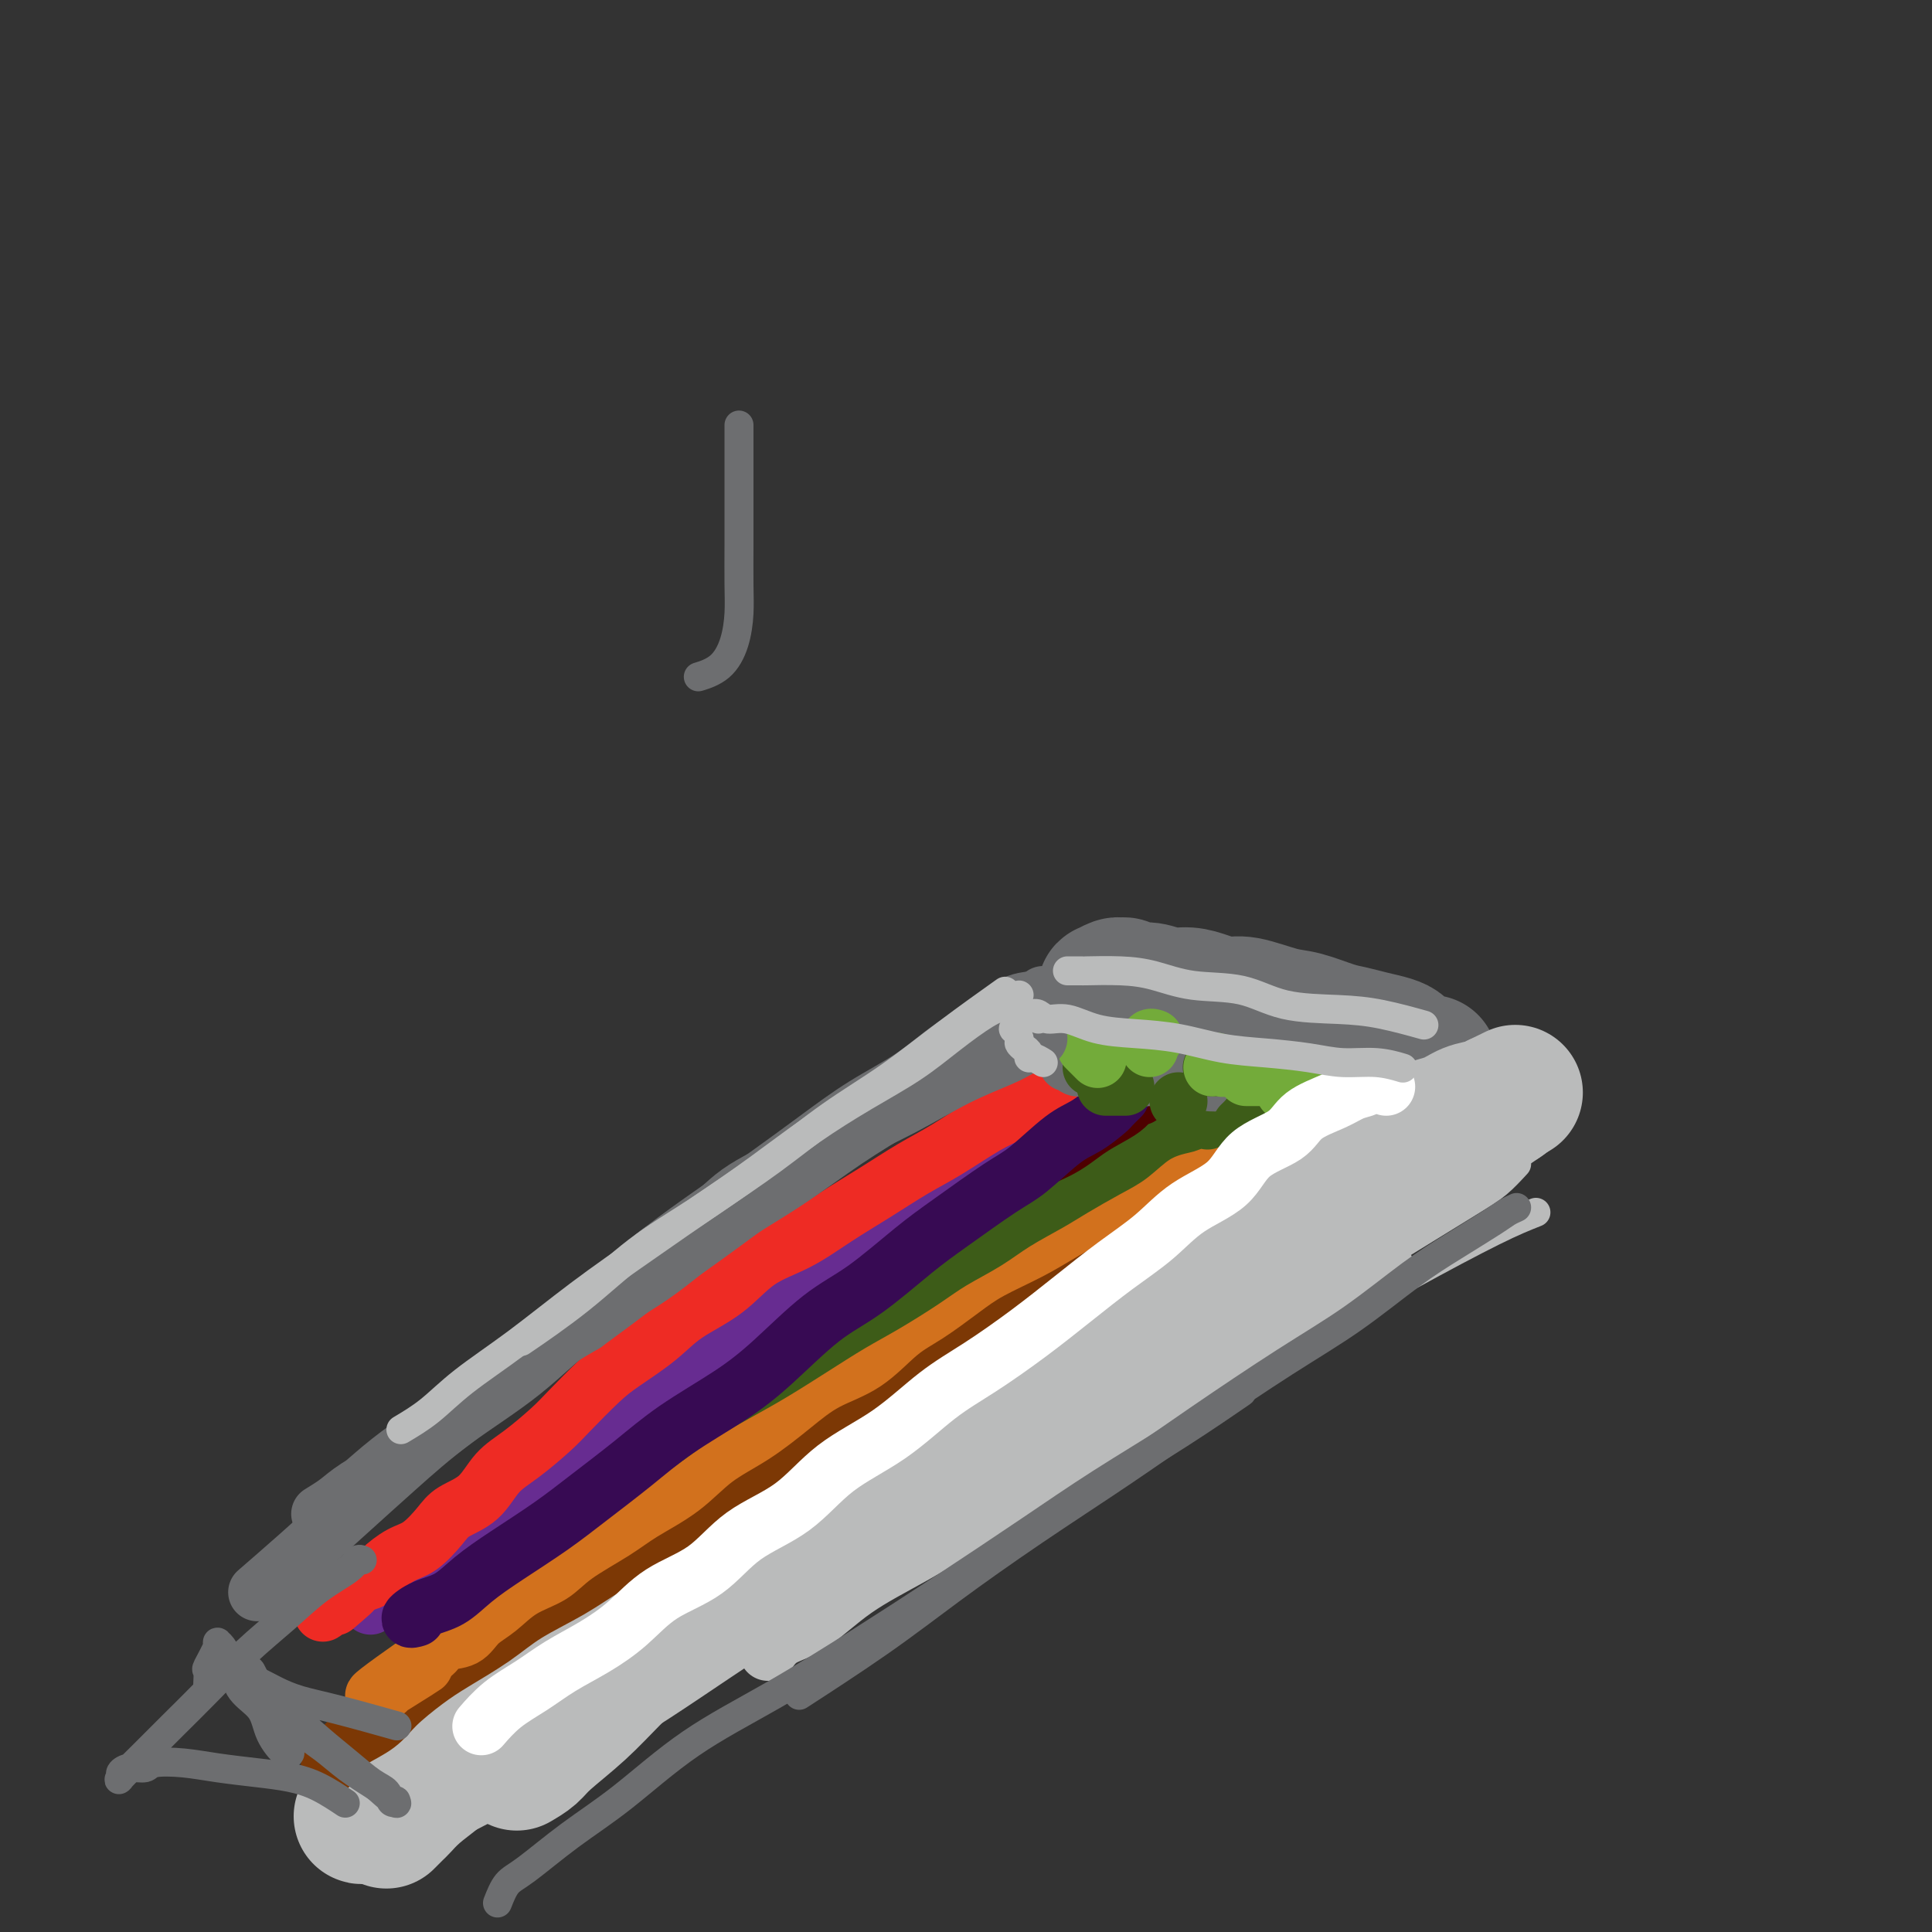 <svg viewBox='0 0 400 400' version='1.1' xmlns='http://www.w3.org/2000/svg' xmlns:xlink='http://www.w3.org/1999/xlink'><rect x="0" y="0" width="400" height="400" fill="#333333" stroke="none"/><g fill='none' stroke='#BABBBB' stroke-width='12' stroke-linecap='round' stroke-linejoin='round'><path d='M90,365c0.013,-0.444 0.026,-0.888 0,-1c-0.026,-0.112 -0.092,0.107 0,0c0.092,-0.107 0.342,-0.541 1,-1c0.658,-0.459 1.722,-0.943 3,-2c1.278,-1.057 2.768,-2.687 5,-4c2.232,-1.313 5.205,-2.310 8,-4c2.795,-1.690 5.413,-4.072 8,-6c2.587,-1.928 5.143,-3.402 8,-5c2.857,-1.598 6.014,-3.319 9,-5c2.986,-1.681 5.802,-3.322 9,-5c3.198,-1.678 6.777,-3.393 10,-5c3.223,-1.607 6.088,-3.108 9,-5c2.912,-1.892 5.869,-4.177 9,-6c3.131,-1.823 6.436,-3.183 10,-5c3.564,-1.817 7.386,-4.091 11,-6c3.614,-1.909 7.020,-3.454 10,-5c2.980,-1.546 5.535,-3.095 9,-5c3.465,-1.905 7.839,-4.166 11,-6c3.161,-1.834 5.108,-3.239 8,-5c2.892,-1.761 6.730,-3.877 10,-6c3.270,-2.123 5.973,-4.252 9,-6c3.027,-1.748 6.380,-3.113 9,-5c2.620,-1.887 4.507,-4.295 7,-6c2.493,-1.705 5.590,-2.707 8,-4c2.410,-1.293 4.132,-2.877 6,-4c1.868,-1.123 3.882,-1.786 6,-3c2.118,-1.214 4.339,-2.981 6,-4c1.661,-1.019 2.760,-1.291 4,-2c1.240,-0.709 2.620,-1.854 4,-3'/><path d='M297,241c12.470,-7.592 5.147,-2.571 3,-1c-2.147,1.571 0.884,-0.308 2,-1c1.116,-0.692 0.319,-0.198 0,0c-0.319,0.198 -0.159,0.099 0,0'/></g>
<g fill='none' stroke='#BABBBB' stroke-width='28' stroke-linecap='round' stroke-linejoin='round'><path d='M107,365c1.097,-0.643 2.193,-1.286 3,-2c0.807,-0.714 1.324,-1.498 3,-3c1.676,-1.502 4.512,-3.723 7,-6c2.488,-2.277 4.629,-4.609 7,-7c2.371,-2.391 4.971,-4.839 8,-8c3.029,-3.161 6.488,-7.033 10,-10c3.512,-2.967 7.079,-5.027 11,-8c3.921,-2.973 8.196,-6.858 12,-10c3.804,-3.142 7.137,-5.540 11,-8c3.863,-2.460 8.255,-4.982 12,-8c3.745,-3.018 6.841,-6.532 10,-9c3.159,-2.468 6.380,-3.888 10,-6c3.620,-2.112 7.639,-4.915 11,-7c3.361,-2.085 6.064,-3.453 9,-5c2.936,-1.547 6.105,-3.272 9,-5c2.895,-1.728 5.515,-3.460 8,-5c2.485,-1.540 4.836,-2.888 7,-4c2.164,-1.112 4.141,-1.988 6,-3c1.859,-1.012 3.600,-2.159 5,-3c1.400,-0.841 2.459,-1.377 4,-2c1.541,-0.623 3.565,-1.333 5,-2c1.435,-0.667 2.280,-1.291 3,-2c0.720,-0.709 1.314,-1.504 2,-2c0.686,-0.496 1.465,-0.692 2,-1c0.535,-0.308 0.826,-0.726 1,-1c0.174,-0.274 0.232,-0.403 0,0c-0.232,0.403 -0.755,1.339 -2,2c-1.245,0.661 -3.213,1.046 -5,2c-1.787,0.954 -3.394,2.477 -5,4'/><path d='M271,246c-3.151,2.237 -5.027,3.831 -7,5c-1.973,1.169 -4.042,1.913 -7,4c-2.958,2.087 -6.803,5.517 -10,8c-3.197,2.483 -5.745,4.019 -9,6c-3.255,1.981 -7.216,4.406 -11,7c-3.784,2.594 -7.391,5.355 -11,8c-3.609,2.645 -7.220,5.174 -11,8c-3.780,2.826 -7.731,5.950 -12,9c-4.269,3.050 -8.858,6.025 -13,9c-4.142,2.975 -7.839,5.948 -12,9c-4.161,3.052 -8.787,6.181 -13,9c-4.213,2.819 -8.014,5.327 -12,8c-3.986,2.673 -8.157,5.509 -12,8c-3.843,2.491 -7.359,4.637 -11,7c-3.641,2.363 -7.408,4.945 -11,7c-3.592,2.055 -7.008,3.584 -10,5c-2.992,1.416 -5.559,2.720 -8,4c-2.441,1.280 -4.758,2.538 -7,4c-2.242,1.462 -4.411,3.130 -6,4c-1.589,0.870 -2.597,0.942 -3,1c-0.403,0.058 -0.200,0.102 0,0c0.200,-0.102 0.399,-0.351 1,-1c0.601,-0.649 1.605,-1.698 3,-3c1.395,-1.302 3.180,-2.858 5,-5c1.820,-2.142 3.673,-4.872 6,-7c2.327,-2.128 5.126,-3.656 9,-6c3.874,-2.344 8.822,-5.505 13,-8c4.178,-2.495 7.586,-4.326 12,-7c4.414,-2.674 9.832,-6.193 15,-9c5.168,-2.807 10.084,-4.904 15,-7'/><path d='M154,323c12.920,-7.268 13.221,-6.936 17,-9c3.779,-2.064 11.035,-6.522 17,-10c5.965,-3.478 10.638,-5.975 16,-9c5.362,-3.025 11.413,-6.579 17,-10c5.587,-3.421 10.711,-6.711 16,-10c5.289,-3.289 10.745,-6.579 16,-10c5.255,-3.421 10.310,-6.974 15,-10c4.690,-3.026 9.016,-5.526 13,-8c3.984,-2.474 7.624,-4.921 11,-7c3.376,-2.079 6.486,-3.791 10,-6c3.514,-2.209 7.433,-4.917 9,-6c1.567,-1.083 0.784,-0.542 0,0'/></g>
<g fill='none' stroke='#6D6E70' stroke-width='28' stroke-linecap='round' stroke-linejoin='round'><path d='M229,207c-0.014,-0.301 -0.029,-0.602 0,-1c0.029,-0.398 0.101,-0.892 0,-1c-0.101,-0.108 -0.376,0.171 0,0c0.376,-0.171 1.401,-0.793 2,-1c0.599,-0.207 0.771,0.001 1,0c0.229,-0.001 0.514,-0.211 1,0c0.486,0.211 1.171,0.844 2,1c0.829,0.156 1.800,-0.164 3,0c1.200,0.164 2.628,0.813 4,1c1.372,0.187 2.688,-0.086 4,0c1.312,0.086 2.620,0.533 4,1c1.380,0.467 2.830,0.955 4,1c1.170,0.045 2.059,-0.353 4,0c1.941,0.353 4.934,1.457 7,2c2.066,0.543 3.204,0.527 5,1c1.796,0.473 4.250,1.436 6,2c1.750,0.564 2.797,0.728 4,1c1.203,0.272 2.564,0.650 4,1c1.436,0.350 2.948,0.672 4,1c1.052,0.328 1.645,0.662 2,1c0.355,0.338 0.472,0.679 1,1c0.528,0.321 1.466,0.622 2,1c0.534,0.378 0.665,0.833 1,1c0.335,0.167 0.874,0.045 1,0c0.126,-0.045 -0.162,-0.012 0,0c0.162,0.012 0.774,0.003 1,0c0.226,-0.003 0.064,-0.001 0,0c-0.064,0.001 -0.032,0.000 0,0'/></g>
<g fill='none' stroke='#BABBBB' stroke-width='28' stroke-linecap='round' stroke-linejoin='round'><path d='M80,377c0.794,-0.801 1.588,-1.602 2,-2c0.412,-0.398 0.441,-0.394 1,-1c0.559,-0.606 1.648,-1.822 3,-3c1.352,-1.178 2.968,-2.318 5,-4c2.032,-1.682 4.479,-3.908 7,-6c2.521,-2.092 5.118,-4.052 8,-6c2.882,-1.948 6.051,-3.884 9,-6c2.949,-2.116 5.677,-4.412 9,-7c3.323,-2.588 7.241,-5.467 11,-8c3.759,-2.533 7.358,-4.719 11,-7c3.642,-2.281 7.326,-4.657 11,-7c3.674,-2.343 7.336,-4.651 11,-7c3.664,-2.349 7.329,-4.737 11,-7c3.671,-2.263 7.348,-4.400 11,-7c3.652,-2.600 7.279,-5.664 11,-8c3.721,-2.336 7.537,-3.945 11,-6c3.463,-2.055 6.574,-4.555 10,-7c3.426,-2.445 7.168,-4.834 11,-7c3.832,-2.166 7.755,-4.109 11,-6c3.245,-1.891 5.811,-3.730 9,-6c3.189,-2.270 7.001,-4.972 10,-7c2.999,-2.028 5.183,-3.383 8,-5c2.817,-1.617 6.265,-3.498 9,-5c2.735,-1.502 4.755,-2.626 7,-4c2.245,-1.374 4.715,-2.999 7,-4c2.285,-1.001 4.386,-1.379 6,-2c1.614,-0.621 2.742,-1.486 4,-2c1.258,-0.514 2.646,-0.677 4,-1c1.354,-0.323 2.672,-0.807 3,-1c0.328,-0.193 -0.336,-0.097 -1,0'/><path d='M310,228c6.500,-3.167 3.250,-1.583 0,0'/></g>
<g fill='none' stroke='#7C3805' stroke-width='12' stroke-linecap='round' stroke-linejoin='round'><path d='M266,233c-0.497,-0.003 -0.994,-0.007 -1,0c-0.006,0.007 0.478,0.024 0,0c-0.478,-0.024 -1.918,-0.090 -3,0c-1.082,0.090 -1.806,0.336 -3,1c-1.194,0.664 -2.858,1.745 -5,3c-2.142,1.255 -4.762,2.685 -7,4c-2.238,1.315 -4.095,2.515 -6,4c-1.905,1.485 -3.860,3.254 -6,5c-2.140,1.746 -4.466,3.471 -7,5c-2.534,1.529 -5.276,2.864 -8,5c-2.724,2.136 -5.432,5.073 -8,7c-2.568,1.927 -4.998,2.845 -8,5c-3.002,2.155 -6.578,5.548 -10,8c-3.422,2.452 -6.691,3.963 -10,6c-3.309,2.037 -6.657,4.599 -10,7c-3.343,2.401 -6.682,4.640 -10,7c-3.318,2.360 -6.617,4.840 -10,7c-3.383,2.160 -6.851,4.002 -10,6c-3.149,1.998 -5.980,4.154 -9,6c-3.020,1.846 -6.228,3.382 -9,5c-2.772,1.618 -5.106,3.316 -8,5c-2.894,1.684 -6.347,3.353 -9,5c-2.653,1.647 -4.508,3.273 -7,5c-2.492,1.727 -5.623,3.555 -8,5c-2.377,1.445 -3.999,2.509 -6,4c-2.001,1.491 -4.382,3.411 -6,5c-1.618,1.589 -2.475,2.849 -4,4c-1.525,1.151 -3.718,2.195 -5,3c-1.282,0.805 -1.652,1.373 -2,2c-0.348,0.627 -0.674,1.314 -1,2'/><path d='M70,364c-3.000,2.667 -1.500,1.333 0,0'/></g>
<g fill='none' stroke='#D2711D' stroke-width='12' stroke-linecap='round' stroke-linejoin='round'><path d='M256,234c-0.485,-0.123 -0.970,-0.245 -2,0c-1.030,0.245 -2.604,0.858 -4,2c-1.396,1.142 -2.612,2.811 -4,4c-1.388,1.189 -2.948,1.896 -5,3c-2.052,1.104 -4.596,2.606 -7,4c-2.404,1.394 -4.667,2.682 -7,4c-2.333,1.318 -4.734,2.667 -7,4c-2.266,1.333 -4.396,2.650 -7,4c-2.604,1.350 -5.680,2.731 -8,4c-2.320,1.269 -3.882,2.425 -6,4c-2.118,1.575 -4.790,3.571 -7,5c-2.210,1.429 -3.957,2.293 -6,4c-2.043,1.707 -4.383,4.257 -7,6c-2.617,1.743 -5.512,2.678 -8,4c-2.488,1.322 -4.570,3.032 -7,5c-2.430,1.968 -5.209,4.195 -8,6c-2.791,1.805 -5.594,3.189 -8,5c-2.406,1.811 -4.417,4.050 -7,6c-2.583,1.950 -5.740,3.613 -8,5c-2.260,1.387 -3.622,2.500 -6,4c-2.378,1.500 -5.771,3.387 -8,5c-2.229,1.613 -3.295,2.951 -5,4c-1.705,1.049 -4.050,1.810 -6,3c-1.950,1.190 -3.505,2.808 -5,4c-1.495,1.192 -2.931,1.958 -4,3c-1.069,1.042 -1.771,2.362 -3,3c-1.229,0.638 -2.985,0.595 -4,1c-1.015,0.405 -1.290,1.259 -2,2c-0.710,0.741 -1.855,1.371 -3,2'/><path d='M87,344c-18.389,12.936 -5.362,4.776 -1,2c4.362,-2.776 0.058,-0.169 -2,1c-2.058,1.169 -1.871,0.901 -2,1c-0.129,0.099 -0.573,0.565 -1,1c-0.427,0.435 -0.836,0.839 -1,1c-0.164,0.161 -0.082,0.081 0,0'/></g>
<g fill='none' stroke='#3D5C18' stroke-width='12' stroke-linecap='round' stroke-linejoin='round'><path d='M250,232c-0.075,-0.254 -0.150,-0.509 0,-1c0.150,-0.491 0.526,-1.219 0,-1c-0.526,0.219 -1.954,1.383 -3,2c-1.046,0.617 -1.711,0.686 -3,1c-1.289,0.314 -3.202,0.873 -5,2c-1.798,1.127 -3.481,2.822 -5,4c-1.519,1.178 -2.875,1.840 -5,3c-2.125,1.160 -5.018,2.817 -7,4c-1.982,1.183 -3.051,1.893 -5,3c-1.949,1.107 -4.778,2.610 -7,4c-2.222,1.390 -3.837,2.667 -6,4c-2.163,1.333 -4.872,2.722 -7,4c-2.128,1.278 -3.673,2.445 -6,4c-2.327,1.555 -5.435,3.496 -8,5c-2.565,1.504 -4.586,2.569 -7,4c-2.414,1.431 -5.220,3.228 -8,5c-2.780,1.772 -5.533,3.520 -8,5c-2.467,1.480 -4.648,2.692 -7,4c-2.352,1.308 -4.875,2.713 -7,4c-2.125,1.287 -3.853,2.455 -6,4c-2.147,1.545 -4.713,3.466 -7,5c-2.287,1.534 -4.296,2.680 -6,4c-1.704,1.320 -3.103,2.815 -5,4c-1.897,1.185 -4.292,2.060 -6,3c-1.708,0.940 -2.729,1.945 -4,3c-1.271,1.055 -2.792,2.158 -4,3c-1.208,0.842 -2.104,1.421 -3,2'/><path d='M105,320c-21.298,13.488 -7.542,4.708 -3,2c4.542,-2.708 -0.131,0.655 -2,2c-1.869,1.345 -0.935,0.673 0,0'/></g>
<g fill='none' stroke='#4E0000' stroke-width='12' stroke-linecap='round' stroke-linejoin='round'><path d='M236,227c-0.255,-0.183 -0.511,-0.367 -1,0c-0.489,0.367 -1.213,1.283 -2,2c-0.787,0.717 -1.637,1.235 -3,2c-1.363,0.765 -3.240,1.775 -5,3c-1.760,1.225 -3.403,2.663 -6,4c-2.597,1.337 -6.148,2.572 -9,4c-2.852,1.428 -5.007,3.048 -8,5c-2.993,1.952 -6.825,4.236 -10,6c-3.175,1.764 -5.693,3.009 -9,5c-3.307,1.991 -7.404,4.730 -11,7c-3.596,2.270 -6.692,4.073 -10,6c-3.308,1.927 -6.826,3.977 -10,6c-3.174,2.023 -6.002,4.017 -9,6c-2.998,1.983 -6.167,3.955 -9,6c-2.833,2.045 -5.330,4.165 -8,6c-2.670,1.835 -5.512,3.386 -8,5c-2.488,1.614 -4.622,3.293 -7,5c-2.378,1.707 -5.000,3.444 -7,5c-2.000,1.556 -3.378,2.930 -5,4c-1.622,1.070 -3.488,1.834 -5,3c-1.512,1.166 -2.671,2.733 -4,4c-1.329,1.267 -2.829,2.233 -4,3c-1.171,0.767 -2.012,1.334 -3,2c-0.988,0.666 -2.121,1.432 -3,2c-0.879,0.568 -1.503,0.937 -2,1c-0.497,0.063 -0.865,-0.179 -1,0c-0.135,0.179 -0.036,0.779 0,1c0.036,0.221 0.010,0.063 0,0c-0.010,-0.063 -0.005,-0.032 0,0'/></g>
<g fill='none' stroke='#672C91' stroke-width='12' stroke-linecap='round' stroke-linejoin='round'><path d='M222,229c-1.224,0.247 -2.448,0.495 -3,1c-0.552,0.505 -0.431,1.268 -1,2c-0.569,0.732 -1.827,1.434 -3,2c-1.173,0.566 -2.261,0.997 -4,2c-1.739,1.003 -4.129,2.577 -6,4c-1.871,1.423 -3.224,2.694 -5,4c-1.776,1.306 -3.977,2.649 -6,4c-2.023,1.351 -3.869,2.712 -6,4c-2.131,1.288 -4.548,2.503 -7,4c-2.452,1.497 -4.940,3.277 -7,5c-2.060,1.723 -3.693,3.391 -6,5c-2.307,1.609 -5.289,3.159 -8,5c-2.711,1.841 -5.150,3.972 -8,6c-2.850,2.028 -6.111,3.952 -9,6c-2.889,2.048 -5.405,4.220 -8,6c-2.595,1.780 -5.269,3.168 -8,5c-2.731,1.832 -5.518,4.106 -8,6c-2.482,1.894 -4.659,3.406 -7,5c-2.341,1.594 -4.847,3.271 -7,5c-2.153,1.729 -3.954,3.512 -6,5c-2.046,1.488 -4.336,2.681 -6,4c-1.664,1.319 -2.703,2.763 -4,4c-1.297,1.237 -2.852,2.265 -4,3c-1.148,0.735 -1.888,1.175 -3,2c-1.112,0.825 -2.597,2.036 -3,2c-0.403,-0.036 0.276,-1.317 0,-1c-0.276,0.317 -1.507,2.234 -2,3c-0.493,0.766 -0.246,0.383 0,0'/></g>
<g fill='none' stroke='#EE2B24' stroke-width='12' stroke-linecap='round' stroke-linejoin='round'><path d='M227,220c0.268,-0.213 0.537,-0.426 0,0c-0.537,0.426 -1.879,1.490 -3,2c-1.121,0.510 -2.020,0.464 -3,1c-0.980,0.536 -2.040,1.654 -4,3c-1.960,1.346 -4.818,2.922 -7,4c-2.182,1.078 -3.687,1.659 -6,3c-2.313,1.341 -5.434,3.444 -8,5c-2.566,1.556 -4.575,2.567 -7,4c-2.425,1.433 -5.264,3.289 -8,5c-2.736,1.711 -5.368,3.279 -8,5c-2.632,1.721 -5.264,3.596 -8,5c-2.736,1.404 -5.575,2.336 -8,4c-2.425,1.664 -4.435,4.060 -7,6c-2.565,1.940 -5.684,3.426 -8,5c-2.316,1.574 -3.828,3.238 -6,5c-2.172,1.762 -5.003,3.623 -7,5c-1.997,1.377 -3.160,2.271 -5,4c-1.840,1.729 -4.356,4.294 -6,6c-1.644,1.706 -2.415,2.554 -4,4c-1.585,1.446 -3.984,3.491 -6,5c-2.016,1.509 -3.648,2.481 -5,4c-1.352,1.519 -2.422,3.585 -4,5c-1.578,1.415 -3.662,2.178 -5,3c-1.338,0.822 -1.929,1.701 -3,3c-1.071,1.299 -2.621,3.017 -4,4c-1.379,0.983 -2.586,1.233 -4,2c-1.414,0.767 -3.035,2.053 -4,3c-0.965,0.947 -1.276,1.556 -2,2c-0.724,0.444 -1.862,0.722 -3,1'/><path d='M74,328c-13.179,10.702 -4.625,3.958 -2,2c2.625,-1.958 -0.679,0.869 -2,2c-1.321,1.131 -0.661,0.565 0,0'/></g>
<g fill='none' stroke='#370A53' stroke-width='12' stroke-linecap='round' stroke-linejoin='round'><path d='M232,227c-0.826,0.810 -1.652,1.621 -2,2c-0.348,0.379 -0.219,0.328 -1,1c-0.781,0.672 -2.472,2.069 -4,3c-1.528,0.931 -2.893,1.396 -5,3c-2.107,1.604 -4.956,4.347 -7,6c-2.044,1.653 -3.284,2.216 -6,4c-2.716,1.784 -6.909,4.790 -10,7c-3.091,2.210 -5.080,3.625 -8,6c-2.920,2.375 -6.771,5.711 -10,8c-3.229,2.289 -5.837,3.530 -9,6c-3.163,2.470 -6.882,6.168 -10,9c-3.118,2.832 -5.635,4.797 -9,7c-3.365,2.203 -7.577,4.644 -11,7c-3.423,2.356 -6.056,4.629 -9,7c-2.944,2.371 -6.197,4.841 -9,7c-2.803,2.159 -5.155,4.006 -8,6c-2.845,1.994 -6.182,4.136 -9,6c-2.818,1.864 -5.115,3.452 -7,5c-1.885,1.548 -3.356,3.056 -5,4c-1.644,0.944 -3.460,1.325 -5,2c-1.540,0.675 -2.805,1.645 -3,2c-0.195,0.355 0.678,0.096 1,0c0.322,-0.096 0.092,-0.027 0,0c-0.092,0.027 -0.046,0.014 0,0'/></g>
<g fill='none' stroke='#6D6E70' stroke-width='12' stroke-linecap='round' stroke-linejoin='round'><path d='M225,215c0.478,-0.309 0.957,-0.619 1,-1c0.043,-0.381 -0.349,-0.834 0,-1c0.349,-0.166 1.441,-0.044 2,0c0.559,0.044 0.587,0.011 1,0c0.413,-0.011 1.213,0.001 2,0c0.787,-0.001 1.562,-0.015 2,0c0.438,0.015 0.539,0.059 1,0c0.461,-0.059 1.283,-0.222 2,0c0.717,0.222 1.330,0.829 2,1c0.670,0.171 1.397,-0.093 2,0c0.603,0.093 1.082,0.545 2,1c0.918,0.455 2.276,0.913 3,1c0.724,0.087 0.814,-0.198 1,0c0.186,0.198 0.467,0.880 1,1c0.533,0.120 1.316,-0.323 2,0c0.684,0.323 1.267,1.411 2,2c0.733,0.589 1.615,0.679 2,1c0.385,0.321 0.274,0.875 1,1c0.726,0.125 2.288,-0.177 3,0c0.712,0.177 0.573,0.832 1,1c0.427,0.168 1.420,-0.152 2,0c0.580,0.152 0.748,0.777 1,1c0.252,0.223 0.588,0.046 1,0c0.412,-0.046 0.899,0.039 1,0c0.101,-0.039 -0.183,-0.204 0,0c0.183,0.204 0.832,0.776 1,1c0.168,0.224 -0.147,0.099 0,0c0.147,-0.099 0.756,-0.171 1,0c0.244,0.171 0.122,0.586 0,1'/><path d='M265,225c5.167,2.000 2.583,1.000 0,0'/><path d='M221,220c0.439,0.032 0.878,0.065 1,0c0.122,-0.065 -0.073,-0.227 0,0c0.073,0.227 0.414,0.845 1,1c0.586,0.155 1.416,-0.151 2,0c0.584,0.151 0.921,0.758 2,1c1.079,0.242 2.900,0.117 4,0c1.100,-0.117 1.478,-0.227 2,0c0.522,0.227 1.189,0.792 2,1c0.811,0.208 1.767,0.059 3,0c1.233,-0.059 2.742,-0.030 4,0c1.258,0.030 2.266,0.060 3,0c0.734,-0.060 1.194,-0.208 2,0c0.806,0.208 1.956,0.774 3,1c1.044,0.226 1.980,0.113 3,0c1.020,-0.113 2.123,-0.226 3,0c0.877,0.226 1.528,0.793 2,1c0.472,0.207 0.766,0.056 1,0c0.234,-0.056 0.409,-0.015 1,0c0.591,0.015 1.597,0.004 2,0c0.403,-0.004 0.201,-0.002 0,0'/></g>
<g fill='none' stroke='#3D5C18' stroke-width='12' stroke-linecap='round' stroke-linejoin='round'><path d='M259,232c0.083,-0.506 0.167,-1.012 0,-1c-0.167,0.012 -0.583,0.542 -1,1c-0.417,0.458 -0.833,0.845 -1,1c-0.167,0.155 -0.083,0.077 0,0'/><path d='M244,228c0.000,0.000 0.000,0.000 0,0c0.000,0.000 0.000,0.000 0,0'/><path d='M229,225c-0.061,0.000 -0.121,0.000 0,0c0.121,0.000 0.424,0.000 1,0c0.576,0.000 1.424,0.000 2,0c0.576,0.000 0.879,0.000 1,0c0.121,0.000 0.061,0.000 0,0'/><path d='M227,221c-0.491,0.000 -0.982,0.000 -1,0c-0.018,0.000 0.439,0.000 1,0c0.561,0.000 1.228,0.000 2,0c0.772,0.000 1.649,0.000 2,0c0.351,0.000 0.175,0.000 0,0'/><path d='M251,221c-0.113,0.000 -0.226,0.000 0,0c0.226,0.000 0.792,0.000 1,0c0.208,0.000 0.060,0.000 0,0c-0.060,0.000 -0.030,0.000 0,0'/></g>
<g fill='none' stroke='#73AB3A' stroke-width='12' stroke-linecap='round' stroke-linejoin='round'><path d='M238,217c-0.111,-0.844 -0.222,-1.689 0,-2c0.222,-0.311 0.778,-0.089 1,0c0.222,0.089 0.111,0.044 0,0'/><path d='M251,221c0.452,-0.393 0.905,-0.786 1,-1c0.095,-0.214 -0.167,-0.250 0,0c0.167,0.250 0.762,0.786 1,1c0.238,0.214 0.119,0.107 0,0'/><path d='M269,222c0.000,0.000 0.000,0.000 0,0c0.000,0.000 0.000,0.000 0,0'/><path d='M225,217c-0.016,-0.016 -0.032,-0.032 0,0c0.032,0.032 0.112,0.112 0,0c-0.112,-0.112 -0.415,-0.415 0,0c0.415,0.415 1.547,1.547 2,2c0.453,0.453 0.226,0.226 0,0'/><path d='M258,223c1.156,0.000 2.311,0.000 3,0c0.689,0.000 0.911,0.000 1,0c0.089,-0.000 0.044,0.000 0,0'/><path d='M267,226c-0.533,0.000 -1.067,0.000 -1,0c0.067,0.000 0.733,0.000 1,0c0.267,0.000 0.133,0.000 0,0'/></g>
<g fill='none' stroke='#BABBBB' stroke-width='12' stroke-linecap='round' stroke-linejoin='round'><path d='M274,266c-2.147,1.583 -4.294,3.166 -6,4c-1.706,0.834 -2.970,0.918 -6,3c-3.030,2.082 -7.826,6.163 -12,9c-4.174,2.837 -7.727,4.431 -12,7c-4.273,2.569 -9.266,6.115 -14,9c-4.734,2.885 -9.210,5.110 -11,6c-1.790,0.890 -0.895,0.445 0,0'/><path d='M159,342c0.786,-1.097 1.573,-2.193 3,-3c1.427,-0.807 3.496,-1.323 6,-3c2.504,-1.677 5.443,-4.515 9,-7c3.557,-2.485 7.734,-4.616 12,-7c4.266,-2.384 8.623,-5.021 13,-8c4.377,-2.979 8.774,-6.301 13,-9c4.226,-2.699 8.281,-4.777 12,-7c3.719,-2.223 7.102,-4.593 11,-7c3.898,-2.407 8.310,-4.852 12,-7c3.690,-2.148 6.657,-3.998 10,-6c3.343,-2.002 7.061,-4.155 10,-6c2.939,-1.845 5.099,-3.381 8,-5c2.901,-1.619 6.543,-3.320 8,-4c1.457,-0.680 0.728,-0.340 0,0'/></g>
<g fill='none' stroke='#FFFFFF' stroke-width='12' stroke-linecap='round' stroke-linejoin='round'><path d='M287,225c-0.689,-0.517 -1.378,-1.034 -2,-1c-0.622,0.034 -1.177,0.620 -2,1c-0.823,0.380 -1.914,0.553 -3,1c-1.086,0.447 -2.166,1.168 -4,2c-1.834,0.832 -4.421,1.774 -6,3c-1.579,1.226 -2.149,2.735 -4,4c-1.851,1.265 -4.985,2.286 -7,4c-2.015,1.714 -2.913,4.123 -5,6c-2.087,1.877 -5.362,3.224 -8,5c-2.638,1.776 -4.639,3.983 -7,6c-2.361,2.017 -5.082,3.845 -8,6c-2.918,2.155 -6.032,4.637 -9,7c-2.968,2.363 -5.789,4.607 -9,7c-3.211,2.393 -6.812,4.936 -10,7c-3.188,2.064 -5.964,3.648 -9,6c-3.036,2.352 -6.331,5.472 -10,8c-3.669,2.528 -7.712,4.463 -11,7c-3.288,2.537 -5.823,5.675 -9,8c-3.177,2.325 -6.998,3.836 -10,6c-3.002,2.164 -5.187,4.980 -8,7c-2.813,2.020 -6.256,3.243 -9,5c-2.744,1.757 -4.789,4.047 -7,6c-2.211,1.953 -4.590,3.568 -7,5c-2.410,1.432 -4.853,2.682 -7,4c-2.147,1.318 -3.998,2.704 -6,4c-2.002,1.296 -4.154,2.503 -6,4c-1.846,1.497 -3.384,3.285 -4,4c-0.616,0.715 -0.308,0.358 0,0'/></g>
<g fill='none' stroke='#6D6E70' stroke-width='12' stroke-linecap='round' stroke-linejoin='round'><path d='M215,215c-1.442,0.702 -2.885,1.403 -4,2c-1.115,0.597 -1.903,1.088 -4,2c-2.097,0.912 -5.504,2.243 -9,4c-3.496,1.757 -7.082,3.939 -11,6c-3.918,2.061 -8.170,4.000 -12,6c-3.830,2.000 -7.240,4.060 -11,6c-3.760,1.940 -7.869,3.760 -11,6c-3.131,2.240 -5.282,4.899 -8,7c-2.718,2.101 -6.001,3.642 -8,5c-1.999,1.358 -2.714,2.531 -3,3c-0.286,0.469 -0.143,0.235 0,0'/><path d='M217,207c-0.419,-0.002 -0.839,-0.003 -1,0c-0.161,0.003 -0.064,0.011 0,0c0.064,-0.011 0.093,-0.041 -1,0c-1.093,0.041 -3.310,0.154 -5,1c-1.690,0.846 -2.852,2.425 -5,4c-2.148,1.575 -5.281,3.147 -8,5c-2.719,1.853 -5.023,3.987 -8,6c-2.977,2.013 -6.628,3.904 -10,6c-3.372,2.096 -6.466,4.396 -10,7c-3.534,2.604 -7.509,5.513 -11,8c-3.491,2.487 -6.500,4.553 -10,7c-3.500,2.447 -7.492,5.275 -11,8c-3.508,2.725 -6.533,5.347 -10,8c-3.467,2.653 -7.378,5.339 -11,8c-3.622,2.661 -6.955,5.299 -10,8c-3.045,2.701 -5.801,5.467 -9,8c-3.199,2.533 -6.842,4.834 -10,7c-3.158,2.166 -5.832,4.197 -8,6c-2.168,1.803 -3.830,3.380 -6,5c-2.170,1.620 -4.849,3.285 -6,4c-1.151,0.715 -0.776,0.479 0,0c0.776,-0.479 1.952,-1.201 3,-2c1.048,-0.799 1.966,-1.674 4,-3c2.034,-1.326 5.183,-3.101 8,-5c2.817,-1.899 5.301,-3.921 8,-6c2.699,-2.079 5.611,-4.213 9,-7c3.389,-2.787 7.254,-6.225 11,-9c3.746,-2.775 7.373,-4.888 11,-7'/><path d='M121,274c10.641,-7.775 10.244,-7.713 12,-9c1.756,-1.287 5.665,-3.923 10,-7c4.335,-3.077 9.096,-6.593 11,-8c1.904,-1.407 0.952,-0.703 0,0'/><path d='M216,206c-0.095,0.334 -0.191,0.667 -1,1c-0.809,0.333 -2.332,0.665 -4,2c-1.668,1.335 -3.482,3.673 -6,6c-2.518,2.327 -5.739,4.642 -9,7c-3.261,2.358 -6.560,4.761 -10,7c-3.440,2.239 -7.020,4.316 -11,7c-3.980,2.684 -8.361,5.975 -13,9c-4.639,3.025 -9.537,5.785 -14,9c-4.463,3.215 -8.490,6.884 -13,10c-4.510,3.116 -9.504,5.677 -14,9c-4.496,3.323 -8.495,7.407 -13,11c-4.505,3.593 -9.517,6.694 -14,10c-4.483,3.306 -8.439,6.817 -12,10c-3.561,3.183 -6.728,6.039 -10,9c-3.272,2.961 -6.650,6.028 -10,9c-3.350,2.972 -6.671,5.849 -8,7c-1.329,1.151 -0.664,0.575 0,0'/></g>
<g fill='none' stroke='#BABBBB' stroke-width='6' stroke-linecap='round' stroke-linejoin='round'><path d='M211,206c-0.979,0.732 -1.958,1.463 -3,2c-1.042,0.537 -2.147,0.878 -4,2c-1.853,1.122 -4.453,3.023 -7,5c-2.547,1.977 -5.040,4.028 -8,6c-2.960,1.972 -6.387,3.863 -10,6c-3.613,2.137 -7.412,4.518 -11,7c-3.588,2.482 -6.967,5.066 -11,8c-4.033,2.934 -8.722,6.220 -13,9c-4.278,2.780 -8.147,5.054 -12,8c-3.853,2.946 -7.691,6.562 -12,10c-4.309,3.438 -9.088,6.696 -11,8c-1.912,1.304 -0.956,0.652 0,0'/><path d='M83,296c1.996,-1.190 3.992,-2.380 6,-4c2.008,-1.620 4.029,-3.669 7,-6c2.971,-2.331 6.891,-4.945 11,-8c4.109,-3.055 8.407,-6.552 13,-10c4.593,-3.448 9.480,-6.849 14,-10c4.520,-3.151 8.674,-6.054 13,-9c4.326,-2.946 8.825,-5.936 13,-9c4.175,-3.064 8.028,-6.202 12,-9c3.972,-2.798 8.065,-5.255 12,-8c3.935,-2.745 7.713,-5.777 12,-9c4.287,-3.223 9.082,-6.635 11,-8c1.918,-1.365 0.959,-0.682 0,0'/><path d='M215,211c-0.498,-0.388 -0.996,-0.777 -1,-1c-0.004,-0.223 0.488,-0.281 1,0c0.512,0.281 1.046,0.900 2,1c0.954,0.100 2.327,-0.320 4,0c1.673,0.320 3.644,1.381 6,2c2.356,0.619 5.097,0.795 8,1c2.903,0.205 5.968,0.437 9,1c3.032,0.563 6.031,1.456 9,2c2.969,0.544 5.906,0.738 9,1c3.094,0.262 6.343,0.592 9,1c2.657,0.408 4.723,0.893 7,1c2.277,0.107 4.767,-0.163 7,0c2.233,0.163 4.209,0.761 5,1c0.791,0.239 0.395,0.120 0,0'/><path d='M216,220c-0.726,-0.447 -1.452,-0.894 -2,-1c-0.548,-0.106 -0.916,0.128 -1,0c-0.084,-0.128 0.118,-0.617 0,-1c-0.118,-0.383 -0.554,-0.661 -1,-1c-0.446,-0.339 -0.900,-0.739 -1,-1c-0.100,-0.261 0.156,-0.382 0,-1c-0.156,-0.618 -0.722,-1.733 -1,-2c-0.278,-0.267 -0.267,0.313 0,0c0.267,-0.313 0.791,-1.518 1,-2c0.209,-0.482 0.105,-0.241 0,0'/><path d='M221,201c1.323,-0.004 2.646,-0.008 3,0c0.354,0.008 -0.260,0.027 1,0c1.260,-0.027 4.393,-0.102 7,0c2.607,0.102 4.687,0.381 7,1c2.313,0.619 4.859,1.579 8,2c3.141,0.421 6.878,0.302 10,1c3.122,0.698 5.629,2.212 9,3c3.371,0.788 7.604,0.850 11,1c3.396,0.150 5.953,0.386 9,1c3.047,0.614 6.585,1.604 8,2c1.415,0.396 0.708,0.198 0,0'/><path d='M314,241c-1.311,1.423 -2.623,2.845 -4,4c-1.377,1.155 -2.821,2.041 -6,4c-3.179,1.959 -8.095,4.991 -13,8c-4.905,3.009 -9.799,5.996 -15,9c-5.201,3.004 -10.708,6.025 -16,9c-5.292,2.975 -10.368,5.905 -15,9c-4.632,3.095 -8.819,6.355 -13,9c-4.181,2.645 -8.356,4.674 -12,7c-3.644,2.326 -6.755,4.950 -8,6c-1.245,1.050 -0.622,0.525 0,0'/><path d='M318,251c-2.314,0.915 -4.628,1.831 -9,4c-4.372,2.169 -10.801,5.592 -17,9c-6.199,3.408 -12.169,6.802 -22,12c-9.831,5.198 -23.523,12.199 -29,15c-5.477,2.801 -2.738,1.400 0,0'/></g>
<g fill='none' stroke='#6D6E70' stroke-width='6' stroke-linecap='round' stroke-linejoin='round'><path d='M314,250c-0.695,0.315 -1.391,0.630 -2,1c-0.609,0.370 -1.132,0.795 -3,2c-1.868,1.205 -5.081,3.189 -8,5c-2.919,1.811 -5.545,3.448 -9,6c-3.455,2.552 -7.739,6.018 -12,9c-4.261,2.982 -8.500,5.480 -14,9c-5.500,3.520 -12.260,8.063 -18,12c-5.740,3.937 -10.458,7.266 -16,11c-5.542,3.734 -11.908,7.871 -18,12c-6.092,4.129 -11.911,8.251 -17,12c-5.089,3.749 -9.447,7.125 -15,11c-5.553,3.875 -12.301,8.250 -15,10c-2.699,1.750 -1.350,0.875 0,0'/><path d='M103,394c0.599,-1.518 1.198,-3.035 2,-4c0.802,-0.965 1.808,-1.376 4,-3c2.192,-1.624 5.569,-4.461 9,-7c3.431,-2.539 6.915,-4.781 11,-8c4.085,-3.219 8.772,-7.414 14,-11c5.228,-3.586 10.999,-6.563 17,-10c6.001,-3.437 12.234,-7.336 18,-11c5.766,-3.664 11.067,-7.095 17,-11c5.933,-3.905 12.499,-8.284 18,-12c5.501,-3.716 9.939,-6.769 15,-10c5.061,-3.231 10.747,-6.639 16,-10c5.253,-3.361 10.072,-6.675 12,-8c1.928,-1.325 0.964,-0.663 0,0'/><path d='M75,323c-0.335,-0.142 -0.670,-0.285 -1,0c-0.330,0.285 -0.655,0.997 -2,2c-1.345,1.003 -3.709,2.297 -6,4c-2.291,1.703 -4.508,3.815 -7,6c-2.492,2.185 -5.257,4.443 -8,7c-2.743,2.557 -5.463,5.414 -8,8c-2.537,2.586 -4.891,4.900 -7,7c-2.109,2.100 -3.972,3.984 -6,6c-2.028,2.016 -4.221,4.163 -5,5c-0.779,0.837 -0.143,0.364 0,0c0.143,-0.364 -0.207,-0.620 0,-1c0.207,-0.380 0.972,-0.883 2,-1c1.028,-0.117 2.321,0.154 3,0c0.679,-0.154 0.746,-0.732 2,-1c1.254,-0.268 3.695,-0.225 6,0c2.305,0.225 4.475,0.632 7,1c2.525,0.368 5.406,0.698 8,1c2.594,0.302 4.902,0.576 7,1c2.098,0.424 3.988,0.999 6,2c2.012,1.001 4.146,2.429 5,3c0.854,0.571 0.427,0.286 0,0'/><path d='M43,349c0.062,-1.267 0.124,-2.535 0,-3c-0.124,-0.465 -0.433,-0.128 0,-1c0.433,-0.872 1.608,-2.954 2,-4c0.392,-1.046 -0.000,-1.058 0,-1c0.000,0.058 0.393,0.184 1,1c0.607,0.816 1.427,2.321 2,4c0.573,1.679 0.900,3.532 2,5c1.100,1.468 2.974,2.552 4,4c1.026,1.448 1.203,3.262 2,5c0.797,1.738 2.214,3.402 3,4c0.786,0.598 0.942,0.132 1,0c0.058,-0.132 0.020,0.072 0,0c-0.020,-0.072 -0.021,-0.418 0,-1c0.021,-0.582 0.064,-1.398 0,-2c-0.064,-0.602 -0.235,-0.990 -1,-2c-0.765,-1.010 -2.123,-2.642 -3,-4c-0.877,-1.358 -1.274,-2.441 -2,-4c-0.726,-1.559 -1.781,-3.593 -2,-4c-0.219,-0.407 0.397,0.813 1,2c0.603,1.187 1.191,2.340 2,3c0.809,0.660 1.838,0.826 3,2c1.162,1.174 2.456,3.356 4,5c1.544,1.644 3.339,2.750 5,4c1.661,1.250 3.189,2.643 5,4c1.811,1.357 3.906,2.679 6,4'/><path d='M78,370c4.914,4.400 4.199,3.399 4,3c-0.199,-0.399 0.118,-0.195 0,0c-0.118,0.195 -0.673,0.381 -1,0c-0.327,-0.381 -0.428,-1.331 -1,-2c-0.572,-0.669 -1.614,-1.059 -3,-2c-1.386,-0.941 -3.116,-2.435 -5,-4c-1.884,-1.565 -3.922,-3.202 -6,-5c-2.078,-1.798 -4.195,-3.758 -6,-5c-1.805,-1.242 -3.297,-1.766 -5,-3c-1.703,-1.234 -3.618,-3.177 -4,-4c-0.382,-0.823 0.768,-0.525 2,0c1.232,0.525 2.546,1.276 4,2c1.454,0.724 3.050,1.421 5,2c1.950,0.579 4.256,1.041 8,2c3.744,0.959 8.927,2.417 11,3c2.073,0.583 1.037,0.292 0,0'/><path d='M153,88c-0.000,0.444 -0.000,0.887 0,1c0.000,0.113 0.000,-0.105 0,1c-0.000,1.105 -0.000,3.533 0,5c0.000,1.467 0.001,1.973 0,4c-0.001,2.027 -0.002,5.577 0,8c0.002,2.423 0.007,3.720 0,6c-0.007,2.280 -0.027,5.543 0,8c0.027,2.457 0.101,4.109 0,6c-0.101,1.891 -0.378,4.022 -1,6c-0.622,1.978 -1.591,3.802 -3,5c-1.409,1.198 -3.260,1.771 -4,2c-0.740,0.229 -0.370,0.115 0,0'/></g>
</svg>